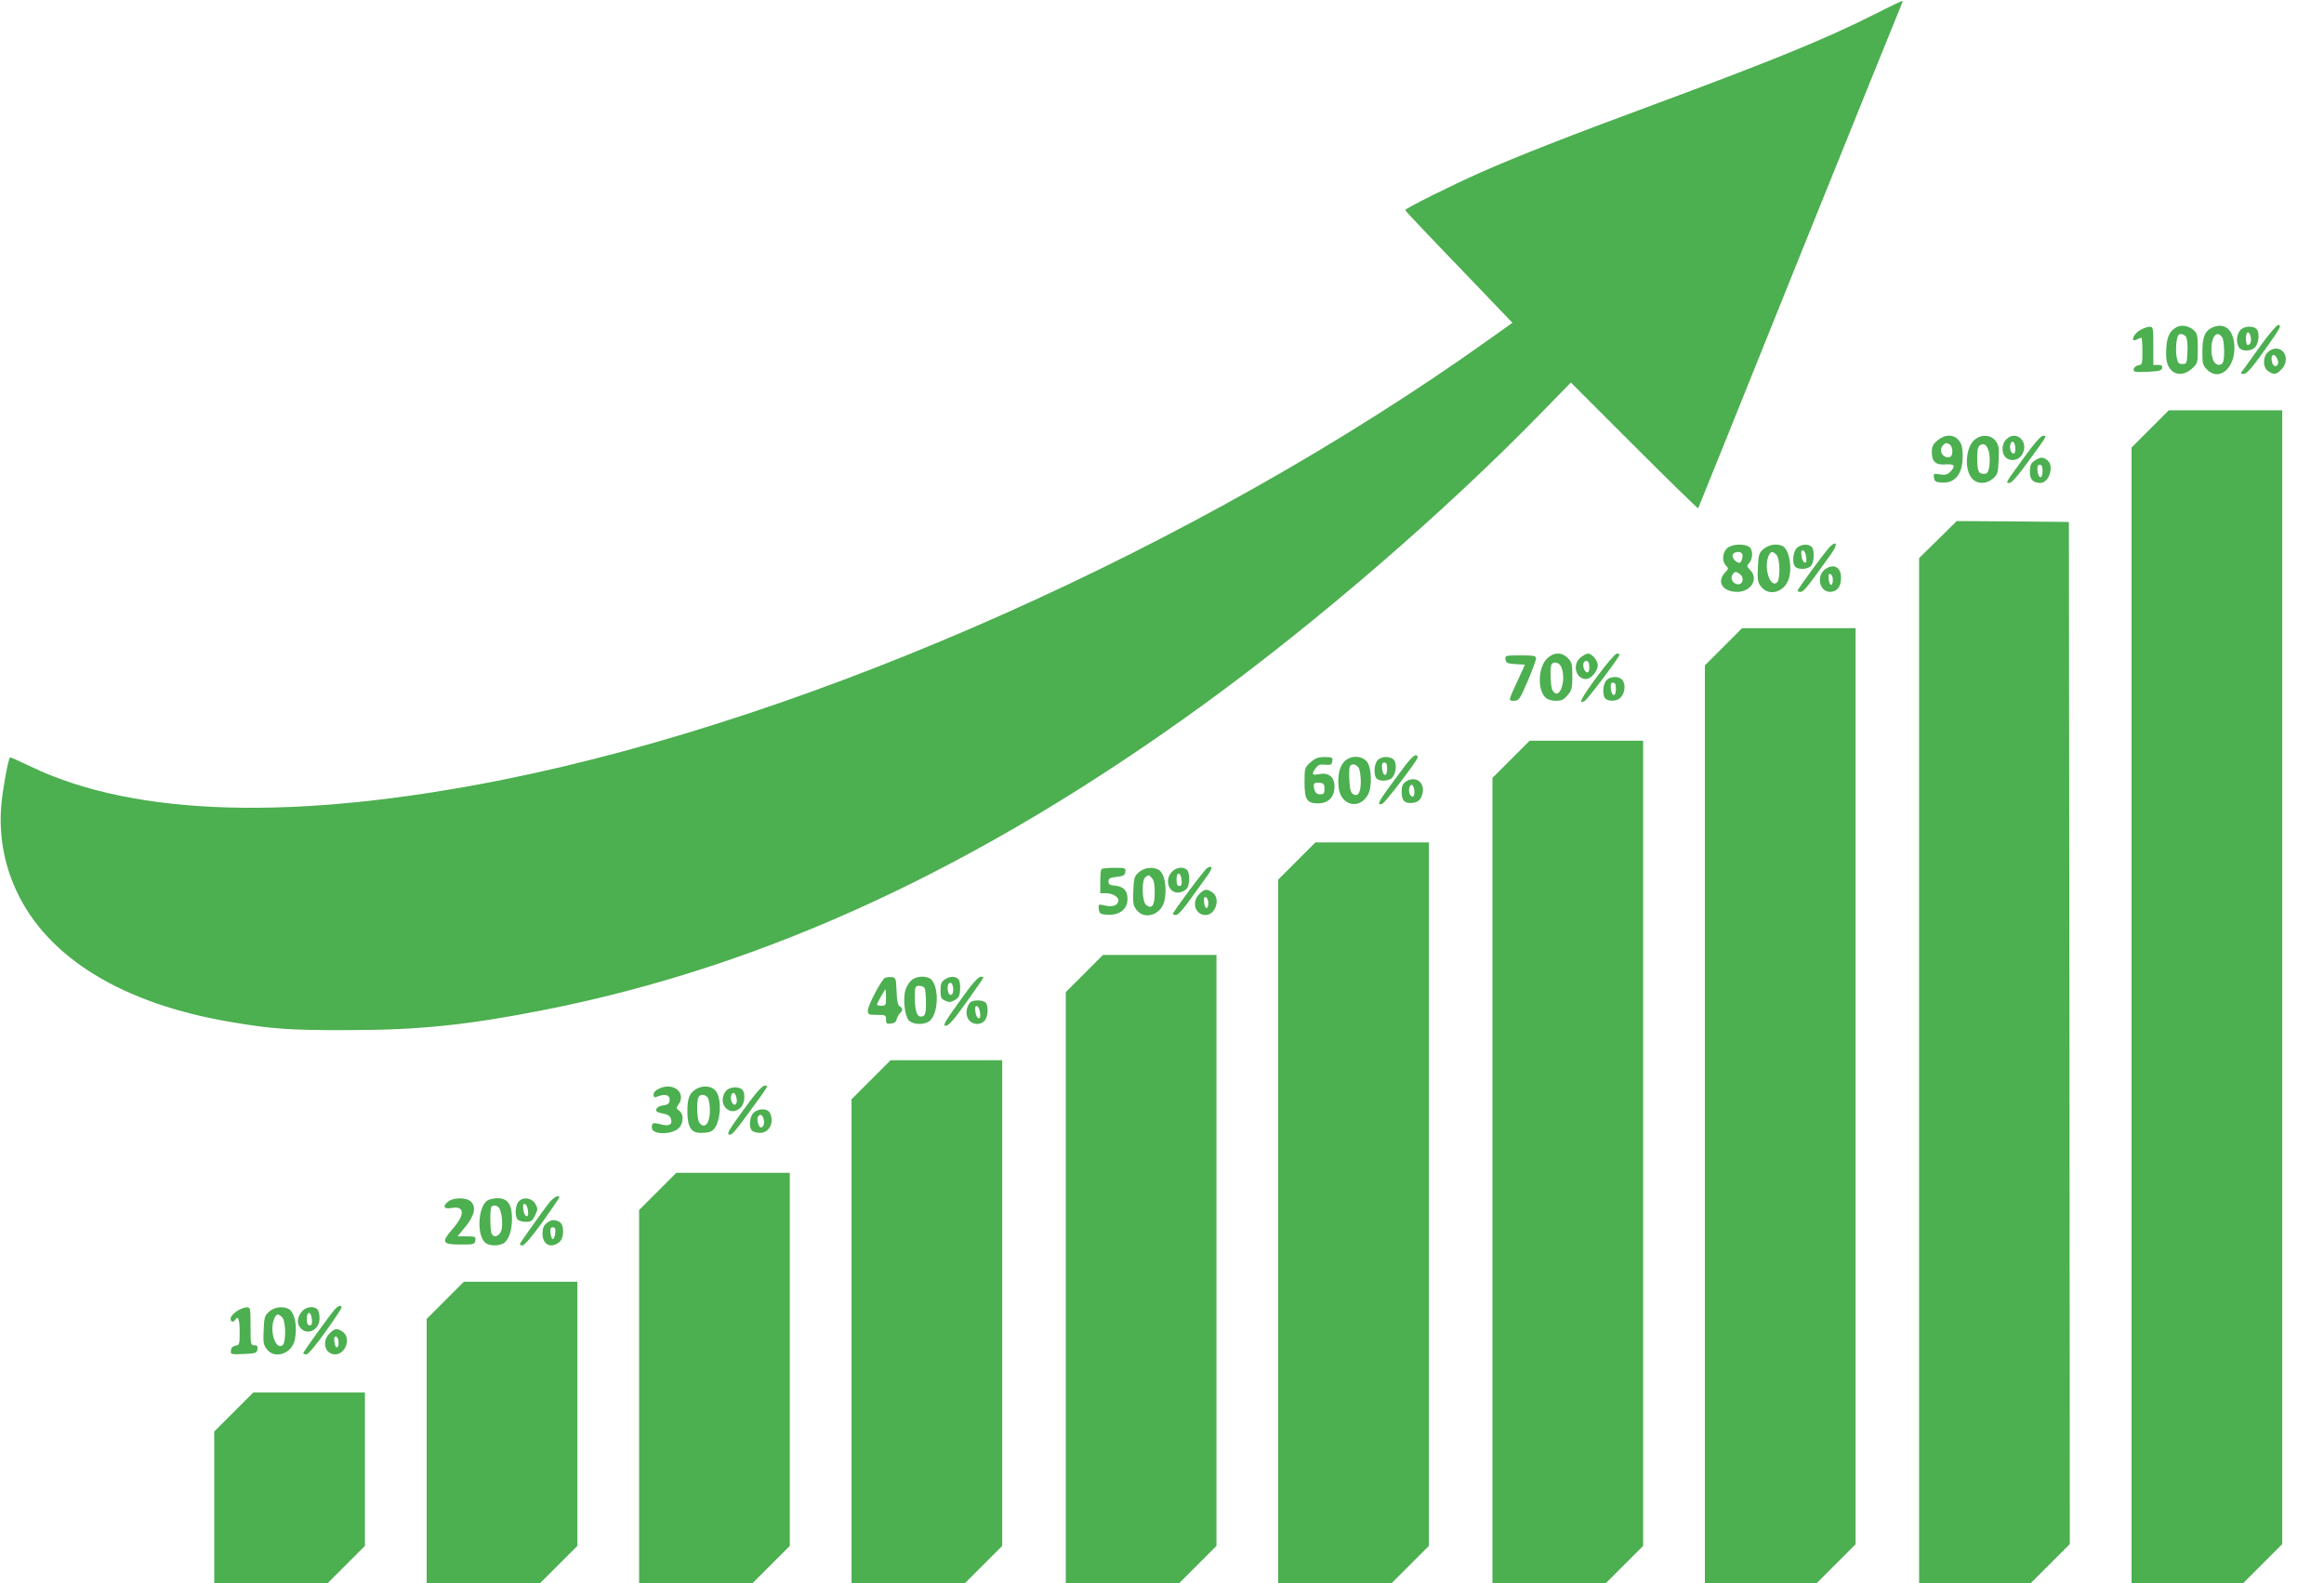 <?xml version="1.0" standalone="no"?>
<!DOCTYPE svg PUBLIC "-//W3C//DTD SVG 20010904//EN"
 "http://www.w3.org/TR/2001/REC-SVG-20010904/DTD/svg10.dtd">
<svg version="1.0" xmlns="http://www.w3.org/2000/svg"
 width="1280pt" height="872pt" viewBox="0 0 1280 872"
 preserveAspectRatio="xMidYMid meet">
<g transform="translate(0,872) scale(0.1,-0.1)"
fill="#4caf50" stroke="none">
<path d="M10330 8644 c-275 -139 -570 -259 -1250 -511 -418 -154 -729 -276
-923 -362 -163 -72 -417 -199 -417 -208 0 -3 42 -49 93 -102 50 -53 183 -192
295 -308 l202 -211 -132 -94 c-1591 -1135 -3704 -2078 -5429 -2423 -1141 -228
-2025 -203 -2598 72 -62 30 -114 53 -116 51 -10 -13 -37 -157 -46 -244 -18
-170 10 -338 82 -492 171 -368 585 -621 1179 -721 227 -39 329 -46 645 -45
392 0 659 28 1076 110 1223 240 2401 785 3639 1684 625 454 1331 1064 1855
1602 l167 171 349 -349 c191 -191 350 -346 352 -344 2 3 252 624 556 1380 305
756 558 1383 563 1393 5 10 8 20 6 22 -2 1 -68 -30 -148 -71z"/>
<path d="M11995 6921 c-40 -17 -59 -50 -63 -111 -5 -71 2 -104 28 -130 29 -29
74 -25 112 9 32 29 33 32 33 110 0 67 -3 84 -20 100 -24 24 -63 33 -90 22z
m44 -55 c7 -9 11 -41 9 -83 -3 -65 -4 -68 -28 -68 -21 0 -26 6 -32 40 -6 37
-2 99 9 118 7 12 30 8 42 -7z"/>
<path d="M12185 6916 c-41 -18 -55 -53 -55 -137 0 -61 3 -73 25 -94 74 -75
169 22 149 152 -11 75 -58 106 -119 79z m55 -55 c11 -21 14 -110 4 -135 -10
-25 -43 -19 -54 10 -22 57 -7 144 25 144 8 0 19 -9 25 -19z"/>
<path d="M12445 6808 c-49 -68 -92 -129 -98 -135 -7 -10 -4 -13 11 -13 15 0
45 33 106 119 95 132 106 151 83 151 -8 0 -54 -55 -102 -122z"/>
<path d="M11783 6899 c-37 -23 -49 -68 -14 -49 11 5 22 10 25 10 3 0 6 -33 6
-74 0 -70 -1 -75 -22 -78 -13 -2 -24 -11 -26 -21 -3 -16 4 -18 75 -15 65 3 78
6 81 21 3 12 -3 17 -22 17 l-26 0 0 105 c0 102 -1 105 -22 105 -13 0 -38 -10
-55 -21z"/>
<path d="M12336 6898 c-18 -26 -20 -61 -6 -89 15 -28 74 -26 94 3 19 27 21 79
4 96 -21 21 -75 15 -92 -10z m60 -32 c6 -26 -1 -46 -17 -46 -5 0 -9 16 -9 35
0 40 17 47 26 11z"/>
<path d="M12490 6780 c-28 -28 -27 -84 2 -104 31 -22 45 -20 73 9 45 44 25
115 -31 115 -13 0 -33 -9 -44 -20z m58 -59 c-5 -25 -27 -23 -34 3 -9 36 5 54
23 30 7 -10 12 -25 11 -33z"/>
<path d="M11842 6357 l-102 -102 0 -3128 0 -3127 308 0 307 0 108 108 107 107
0 3123 0 3122 -313 0 -312 0 -103 -103z"/>
<path d="M10671 6294 c-25 -21 -31 -34 -31 -64 0 -53 22 -73 77 -68 48 4 56
-9 24 -41 -15 -15 -28 -19 -56 -14 -34 6 -37 4 -33 -18 2 -20 10 -25 40 -27
75 -6 118 46 118 144 0 47 -5 68 -21 88 -28 35 -76 35 -118 0z m67 -22 c21
-14 20 -66 -1 -70 -37 -8 -62 39 -35 66 14 14 19 14 36 4z"/>
<path d="M10877 6299 c-51 -40 -60 -168 -14 -216 28 -31 78 -30 114 1 25 22
28 31 31 103 3 68 1 81 -18 106 -27 33 -75 36 -113 6z m80 -82 c3 -20 2 -52
-1 -71 -6 -29 -11 -36 -30 -36 -30 0 -36 16 -36 90 0 46 4 61 18 69 23 13 41
-5 49 -52z"/>
<path d="M11050 6300 c-29 -29 -27 -85 4 -105 28 -19 69 -7 85 24 37 69 -35
135 -89 81z m50 -51 c0 -20 -4 -29 -12 -27 -15 5 -22 33 -14 54 9 24 26 6 26
-27z"/>
<path d="M11150 6203 c-108 -149 -105 -143 -82 -143 12 0 47 40 103 118 107
146 104 142 82 142 -12 0 -48 -41 -103 -117z"/>
<path d="M11215 6188 c-29 -16 -35 -28 -35 -70 0 -39 19 -58 58 -58 49 0 78
97 37 126 -23 17 -34 17 -60 2z m35 -64 c0 -45 -24 -42 -28 4 -2 24 1 32 12
32 12 0 16 -10 16 -36z"/>
<path d="M10674 5748 l-104 -102 0 -2823 0 -2823 308 0 307 0 108 108 107 107
-2 2815 -3 2815 -309 3 -309 2 -103 -102z"/>
<path d="M10082 5712 c-20 -17 -182 -237 -182 -247 0 -3 8 -5 18 -5 16 0 36
25 166 207 37 51 36 78 -2 45z"/>
<path d="M9512 5700 c-26 -25 -29 -72 -6 -95 15 -15 15 -18 -5 -39 -48 -51
-13 -106 67 -106 77 0 120 72 71 121 -19 19 -19 22 -5 38 23 25 21 78 -3 91
-33 17 -95 12 -119 -10z m83 -30 c7 -12 -3 -50 -14 -50 -19 0 -44 28 -38 44 7
18 42 22 52 6z m-11 -113 c21 -16 18 -50 -5 -55 -27 -5 -51 26 -39 49 13 22
20 24 44 6z"/>
<path d="M9713 5696 c-25 -22 -28 -31 -31 -103 -3 -68 -1 -81 18 -105 41 -53
124 -32 150 38 24 63 4 173 -35 188 -34 13 -75 5 -102 -18z m71 -32 c21 -20
22 -136 3 -153 -36 -30 -73 78 -48 142 12 31 23 34 45 11z"/>
<path d="M9895 5700 c-21 -24 -25 -84 -7 -102 18 -18 73 -14 88 7 17 23 18 87
2 103 -19 19 -63 14 -83 -8z m53 -49 c3 -24 0 -32 -10 -29 -7 3 -14 19 -16 37
-3 24 0 32 10 29 7 -3 14 -19 16 -37z"/>
<path d="M10053 5585 c-51 -36 -32 -125 26 -125 39 0 61 28 61 78 0 58 -41 80
-87 47z m42 -58 c0 -39 -19 -38 -23 2 -3 24 0 32 10 29 7 -3 13 -17 13 -31z"/>
<path d="M9492 5157 l-102 -102 0 -2528 0 -2527 308 0 308 0 107 107 107 107
0 2523 0 2523 -313 0 -312 0 -103 -103z"/>
<path d="M8520 5092 c-48 -48 -53 -169 -9 -213 12 -12 33 -19 58 -19 32 0 44
6 65 31 23 27 26 39 26 105 0 66 -3 78 -25 99 -34 35 -78 33 -115 -3z m80 -48
c30 -78 -15 -190 -50 -125 -11 22 -14 134 -3 144 15 16 44 6 53 -19z"/>
<path d="M8706 5099 c-48 -38 -28 -119 29 -119 28 0 65 43 65 76 0 26 -32 64
-54 64 -7 0 -25 -9 -40 -21z m46 -36 c2 -10 2 -26 0 -36 -6 -25 -32 -2 -32 29
0 28 27 33 32 7z"/>
<path d="M8796 4993 c-89 -121 -106 -155 -68 -134 16 9 192 242 192 255 0 3
-7 6 -15 6 -8 0 -58 -57 -109 -127z"/>
<path d="M8292 5088 c3 -20 10 -23 55 -26 l52 -3 -35 -77 c-59 -127 -58 -122
-25 -122 27 0 31 7 75 108 25 59 46 115 46 125 0 15 -11 17 -86 17 -83 0 -85
-1 -82 -22z"/>
<path d="M8847 4972 c-20 -22 -22 -83 -5 -100 17 -17 64 -15 82 4 23 22 30 62
17 90 -13 30 -69 34 -94 6z m53 -48 c0 -45 -24 -42 -28 4 -2 24 1 32 12 32 12
0 16 -10 16 -36z"/>
<path d="M8322 4537 l-102 -102 0 -2218 0 -2217 312 0 313 0 102 102 103 103
0 2217 0 2218 -313 0 -312 0 -103 -103z"/>
<path d="M7739 4503 c-24 -32 -67 -91 -97 -131 -52 -72 -59 -91 -28 -79 15 6
182 224 193 252 3 9 -1 15 -11 15 -8 0 -34 -26 -57 -57z"/>
<path d="M7218 4521 c-32 -29 -33 -32 -33 -110 0 -95 13 -116 75 -116 56 0 90
35 90 92 0 54 -31 79 -85 69 -39 -8 -43 -1 -19 32 13 19 24 23 53 20 31 -3 36
0 39 20 3 20 -1 22 -42 22 -36 0 -52 -6 -78 -29z m77 -146 c0 -25 -4 -30 -24
-30 -18 0 -26 7 -32 27 -8 33 -2 40 31 36 20 -2 25 -8 25 -33z"/>
<path d="M7405 4526 c-28 -28 -39 -79 -32 -144 11 -98 112 -124 160 -42 25 42
23 150 -4 184 -28 35 -89 37 -124 2z m76 -32 c8 -9 13 -41 14 -75 0 -65 -15
-90 -43 -73 -12 8 -18 28 -20 74 -2 35 -1 69 2 76 7 19 31 18 47 -2z"/>
<path d="M7587 4532 c-20 -22 -22 -83 -5 -100 15 -15 53 -16 78 -2 24 13 36
71 21 99 -15 27 -71 29 -94 3z m53 -48 c0 -45 -24 -42 -28 4 -2 24 1 32 12 32
12 0 16 -10 16 -36z"/>
<path d="M7742 4414 c-16 -11 -22 -25 -22 -52 0 -49 12 -65 49 -65 38 0 58 16
66 54 14 62 -42 99 -93 63z m48 -55 c0 -20 -4 -29 -12 -27 -15 5 -22 33 -14
54 9 24 26 6 26 -27z"/>
<path d="M7142 3977 l-102 -102 0 -1938 0 -1937 312 0 313 0 102 102 103 103
0 1937 0 1938 -313 0 -312 0 -103 -103z"/>
<path d="M6649 3939 c-15 -8 -189 -242 -189 -253 0 -4 8 -6 18 -6 10 0 42 35
79 88 34 48 76 106 93 129 30 41 30 60 -1 42z"/>
<path d="M6067 3933 c-4 -3 -7 -35 -7 -70 l0 -63 34 0 c31 0 66 -20 66 -38 -1
-30 -33 -41 -83 -28 -27 6 -28 5 -25 -21 3 -24 8 -28 37 -31 74 -7 121 27 121
88 0 45 -22 67 -70 72 -27 2 -35 7 -35 23 0 16 8 21 45 25 37 4 46 9 48 28 3
21 0 22 -61 22 -35 0 -67 -3 -70 -7z"/>
<path d="M6273 3916 c-25 -22 -28 -31 -31 -103 -3 -68 -1 -81 18 -105 45 -58
138 -26 154 53 15 75 -1 151 -34 169 -32 17 -78 11 -107 -14z m71 -32 c11 -11
16 -34 16 -78 0 -72 -14 -95 -46 -72 -25 18 -28 141 -4 156 19 12 16 13 34 -6z"/>
<path d="M6450 3913 c-39 -50 -6 -121 50 -108 14 3 31 13 38 22 15 21 16 85 0
101 -22 22 -65 14 -88 -15z m58 -41 c2 -24 -1 -32 -12 -32 -12 0 -16 10 -16
36 0 45 24 42 28 -4z"/>
<path d="M6605 3795 c-44 -43 -22 -115 35 -115 56 0 84 92 38 124 -31 22 -45
20 -73 -9z m50 -48 c0 -39 -19 -38 -23 2 -3 24 0 32 10 29 7 -3 13 -17 13 -31z"/>
<path d="M5972 3357 l-102 -102 0 -1628 0 -1627 313 0 312 0 103 103 102 102
0 1628 0 1627 -313 0 -312 0 -103 -103z"/>
<path d="M4873 3333 c-21 -14 -93 -152 -93 -178 0 -23 3 -25 50 -25 47 0 50
-2 50 -26 0 -22 4 -25 27 -22 18 2 29 10 31 22 3 11 10 26 18 34 18 17 18 29
-1 39 -10 6 -15 31 -17 83 -3 72 -4 75 -28 78 -14 1 -30 -1 -37 -5z m7 -108
c0 -41 -2 -45 -25 -45 -14 0 -25 3 -25 6 0 8 43 84 47 84 2 0 3 -20 3 -45z"/>
<path d="M5015 3316 c-13 -13 -27 -40 -31 -60 -10 -55 1 -133 21 -156 20 -22
74 -27 107 -9 62 33 64 219 3 243 -35 13 -76 6 -100 -18z m79 -42 c3 -9 6 -45
6 -80 0 -50 -4 -66 -16 -71 -34 -13 -48 27 -45 130 1 32 4 37 25 37 13 0 27
-7 30 -16z"/>
<path d="M5202 3324 c-17 -12 -22 -25 -22 -60 0 -38 4 -46 26 -56 21 -10 31
-9 52 3 22 12 28 23 30 58 2 23 -2 49 -9 57 -15 18 -49 18 -77 -2z m48 -55 c0
-19 -5 -29 -15 -29 -15 0 -22 50 -9 63 12 12 24 -4 24 -34z"/>
<path d="M5296 3220 c-89 -123 -105 -150 -89 -150 22 0 48 32 192 238 21 31
22 32 3 32 -14 0 -47 -37 -106 -120z"/>
<path d="M5342 3197 c-21 -25 -25 -66 -8 -92 20 -30 65 -34 89 -7 20 22 22 83
5 100 -16 16 -73 15 -86 -1z m56 -56 c3 -24 0 -32 -10 -29 -7 3 -14 19 -16 37
-3 24 0 32 10 29 7 -3 14 -19 16 -37z"/>
<path d="M4797 2772 l-107 -107 0 -1333 0 -1332 313 0 312 0 103 103 102 102
0 1338 0 1337 -308 0 -307 0 -108 -108z"/>
<path d="M3633 2725 c-21 -9 -33 -21 -33 -34 0 -17 3 -18 29 -8 38 14 63 3 59
-25 -2 -17 -11 -24 -33 -26 -29 -4 -48 -19 -39 -33 2 -4 19 -10 38 -13 23 -4
37 -14 41 -27 11 -33 -9 -45 -55 -32 -43 11 -50 9 -50 -18 0 -42 118 -41 153
2 23 28 22 74 -2 91 -17 12 -17 16 -5 33 47 63 -25 126 -103 90z"/>
<path d="M3833 2721 c-38 -24 -48 -54 -47 -133 2 -78 22 -108 73 -108 53 0 69
8 85 39 30 60 27 164 -6 197 -24 24 -70 26 -105 5z m67 -50 c5 -11 10 -41 10
-66 0 -52 -14 -85 -35 -85 -8 0 -19 9 -25 19 -11 21 -14 110 -4 135 8 22 41
20 54 -3z"/>
<path d="M4101 2615 c-86 -117 -102 -145 -83 -145 15 0 30 17 98 110 123 168
118 160 96 160 -14 0 -48 -38 -111 -125z"/>
<path d="M3996 2708 c-49 -69 26 -146 84 -88 22 22 27 79 8 98 -21 21 -75 15
-92 -10z m60 -34 c9 -34 -10 -53 -25 -26 -11 21 -5 52 10 52 5 0 12 -12 15
-26z"/>
<path d="M4150 2590 c-22 -22 -27 -79 -8 -98 7 -7 27 -12 44 -12 52 0 81 60
54 111 -14 25 -64 25 -90 -1z m56 -34 c6 -26 -1 -46 -16 -46 -12 0 -24 46 -15
59 11 18 24 12 31 -13z"/>
<path d="M3622 2157 l-102 -102 0 -1028 0 -1027 312 0 313 0 102 102 103 103
0 1027 0 1028 -313 0 -312 0 -103 -103z"/>
<path d="M3023 2093 c-33 -42 -146 -201 -157 -220 -5 -9 -1 -13 11 -13 12 0
50 45 111 129 50 71 92 131 92 135 0 19 -32 1 -57 -31z"/>
<path d="M2472 2104 c-36 -25 -29 -46 13 -38 75 14 78 -35 8 -115 -64 -73 -58
-86 42 -86 75 0 80 1 83 23 3 20 0 22 -47 22 l-51 0 45 55 c50 62 59 109 27
138 -24 21 -90 22 -120 1z"/>
<path d="M2687 2109 c-58 -34 -63 -209 -7 -239 25 -13 66 -13 92 1 29 16 48
70 48 137 0 77 -24 112 -78 112 -20 0 -45 -5 -55 -11z m61 -41 c15 -20 23 -89
14 -123 -9 -32 -39 -46 -53 -23 -10 15 -12 142 -2 151 10 11 30 8 41 -5z"/>
<path d="M2857 2102 c-20 -21 -23 -82 -5 -100 7 -7 27 -12 45 -12 28 0 36 5
50 36 16 32 16 38 2 62 -19 34 -67 42 -92 14z m51 -51 c3 -24 0 -32 -10 -29
-7 3 -14 19 -16 37 -3 24 0 32 10 29 7 -3 14 -19 16 -37z"/>
<path d="M3010 1982 c-16 -13 -22 -29 -22 -57 0 -59 43 -83 90 -49 30 21 32
98 3 114 -28 14 -46 13 -71 -8z m48 -54 c-2 -18 -7 -33 -13 -33 -5 0 -11 15
-13 33 -3 24 1 32 13 32 12 0 16 -8 13 -32z"/>
<path d="M2452 1557 l-102 -102 0 -728 0 -727 313 0 312 0 103 103 102 102 0
728 0 727 -313 0 -312 0 -103 -103z"/>
<path d="M1844 1508 c-28 -32 -174 -234 -174 -242 0 -3 8 -6 18 -6 10 1 51 49
105 125 49 68 88 128 88 132 1 17 -18 12 -37 -9z"/>
<path d="M1303 1497 c-18 -12 -33 -30 -33 -39 0 -20 15 -24 25 -8 16 26 25 3
25 -64 0 -70 -1 -75 -22 -78 -15 -2 -24 -11 -26 -26 -3 -22 -2 -23 70 -20 67
3 73 5 76 26 3 17 -2 22 -17 22 -20 0 -21 5 -21 105 0 102 -1 105 -22 104 -13
0 -38 -10 -55 -22z"/>
<path d="M1483 1496 c-25 -22 -28 -31 -31 -103 -3 -68 -1 -81 18 -105 44 -57
138 -24 154 53 15 75 -1 151 -34 169 -32 17 -78 11 -107 -14z m71 -32 c21 -20
22 -136 3 -153 -38 -31 -74 76 -48 142 12 31 23 34 45 11z"/>
<path d="M1661 1494 c-24 -30 -27 -63 -8 -86 37 -48 107 -15 107 51 0 20 -5
42 -12 49 -21 21 -65 14 -87 -14z m57 -42 c2 -24 -1 -32 -12 -32 -12 0 -16 10
-16 36 0 45 24 42 28 -4z"/>
<path d="M1815 1375 c-45 -44 -25 -115 31 -115 58 0 89 91 42 124 -31 22 -45
20 -73 -9z m50 -48 c0 -39 -19 -38 -23 2 -3 24 0 32 10 29 7 -3 13 -17 13 -31z"/>
<path d="M1287 942 l-107 -107 0 -418 0 -417 312 0 313 0 102 102 103 103 0
422 0 423 -308 0 -307 0 -108 -108z"/>
</g>
</svg>
